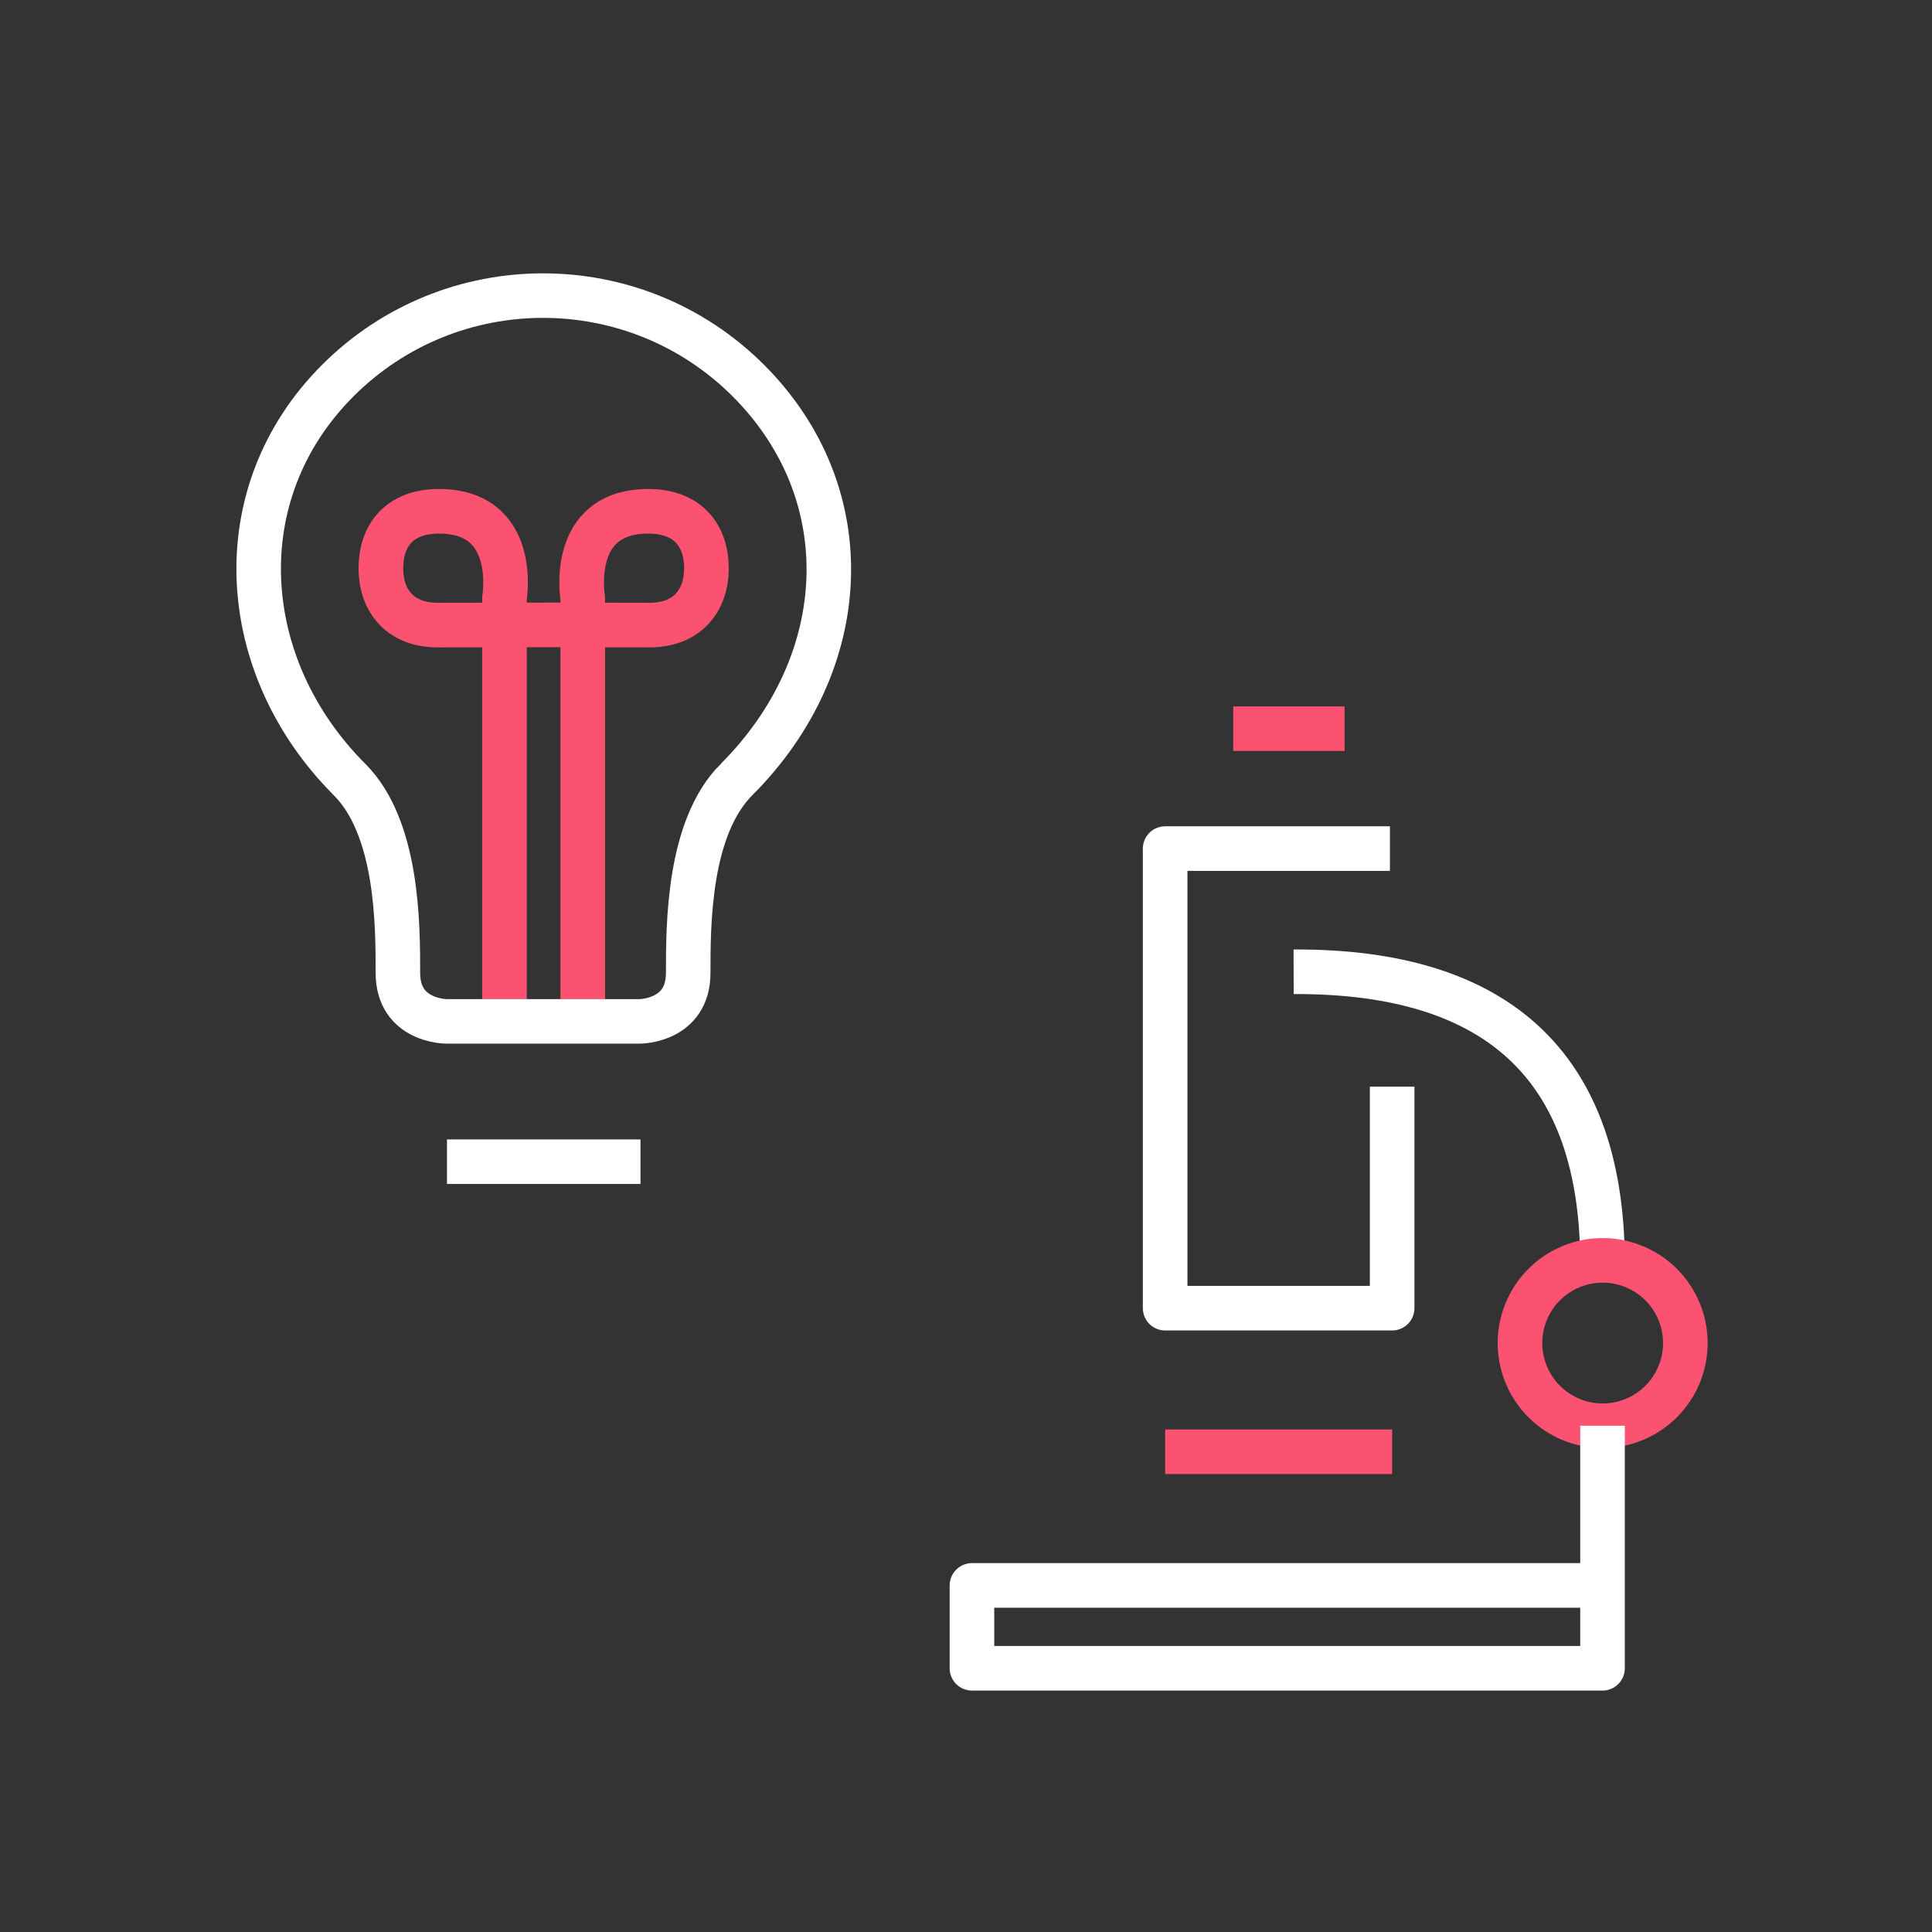<svg xmlns="http://www.w3.org/2000/svg" width="65" height="65" fill="none" viewBox="0 0 65 65"><rect x="0" y="0" width="65" height="65" fill="#333333" stroke="none"/><path stroke="#fff" stroke-linejoin="round" stroke-miterlimit="1.5" stroke-width="1.5" d="M43.523 32.694c6.952-.03 10.585 3.263 10.385 10.386"/><path stroke="#FB5271" stroke-linejoin="round" stroke-miterlimit="1.5" stroke-width="1.5" d="M53.92 47.967a2.781 2.781 0 1 0 0-5.563 2.781 2.781 0 0 0 0 5.563Z"/><path stroke="#fff" stroke-linejoin="round" stroke-miterlimit="1.5" stroke-width="1.5" d="M53.915 47.967v8.16H32.7V53.34h21.216M46.837 36.56v7.452H39.2V28.55h7.562"/><path stroke="#FB5271" stroke-linejoin="round" stroke-miterlimit="1.5" stroke-width="1.5" d="M41.49 24.515h3.746M39.2 48.843h7.637"/><path stroke="#FB5271" stroke-linejoin="round" stroke-miterlimit="1.5" stroke-width="1.501" d="M16.972 34.364V20.126s.506-2.924-2.204-2.924c-1.358 0-1.954.844-1.954 1.917s.632 1.911 1.909 1.911c1.281 0 4.462-.007 4.462-.007s1.393.007 2.67.007c1.276 0 1.912-.838 1.912-1.911s-.6-1.917-1.957-1.917c-2.71 0-2.204 2.924-2.204 2.924v14.238"/><path stroke="#fff" stroke-width="1.498" d="M24.782 26.224c-1.628 1.628-1.628 4.884-1.628 6.511 0 1.628-1.628 1.628-1.628 1.628h-6.511s-1.628 0-1.628-1.628c0-1.627 0-4.883-1.628-6.51-3.786-3.787-4.21-9.604-.395-13.42 3.814-3.813 9.998-3.813 13.814 0 3.814 3.816 3.522 9.5-.396 13.42Z" clip-rule="evenodd"/><path stroke="#fff" stroke-width="1.498" d="M15.038 39.084h6.511"/></svg>